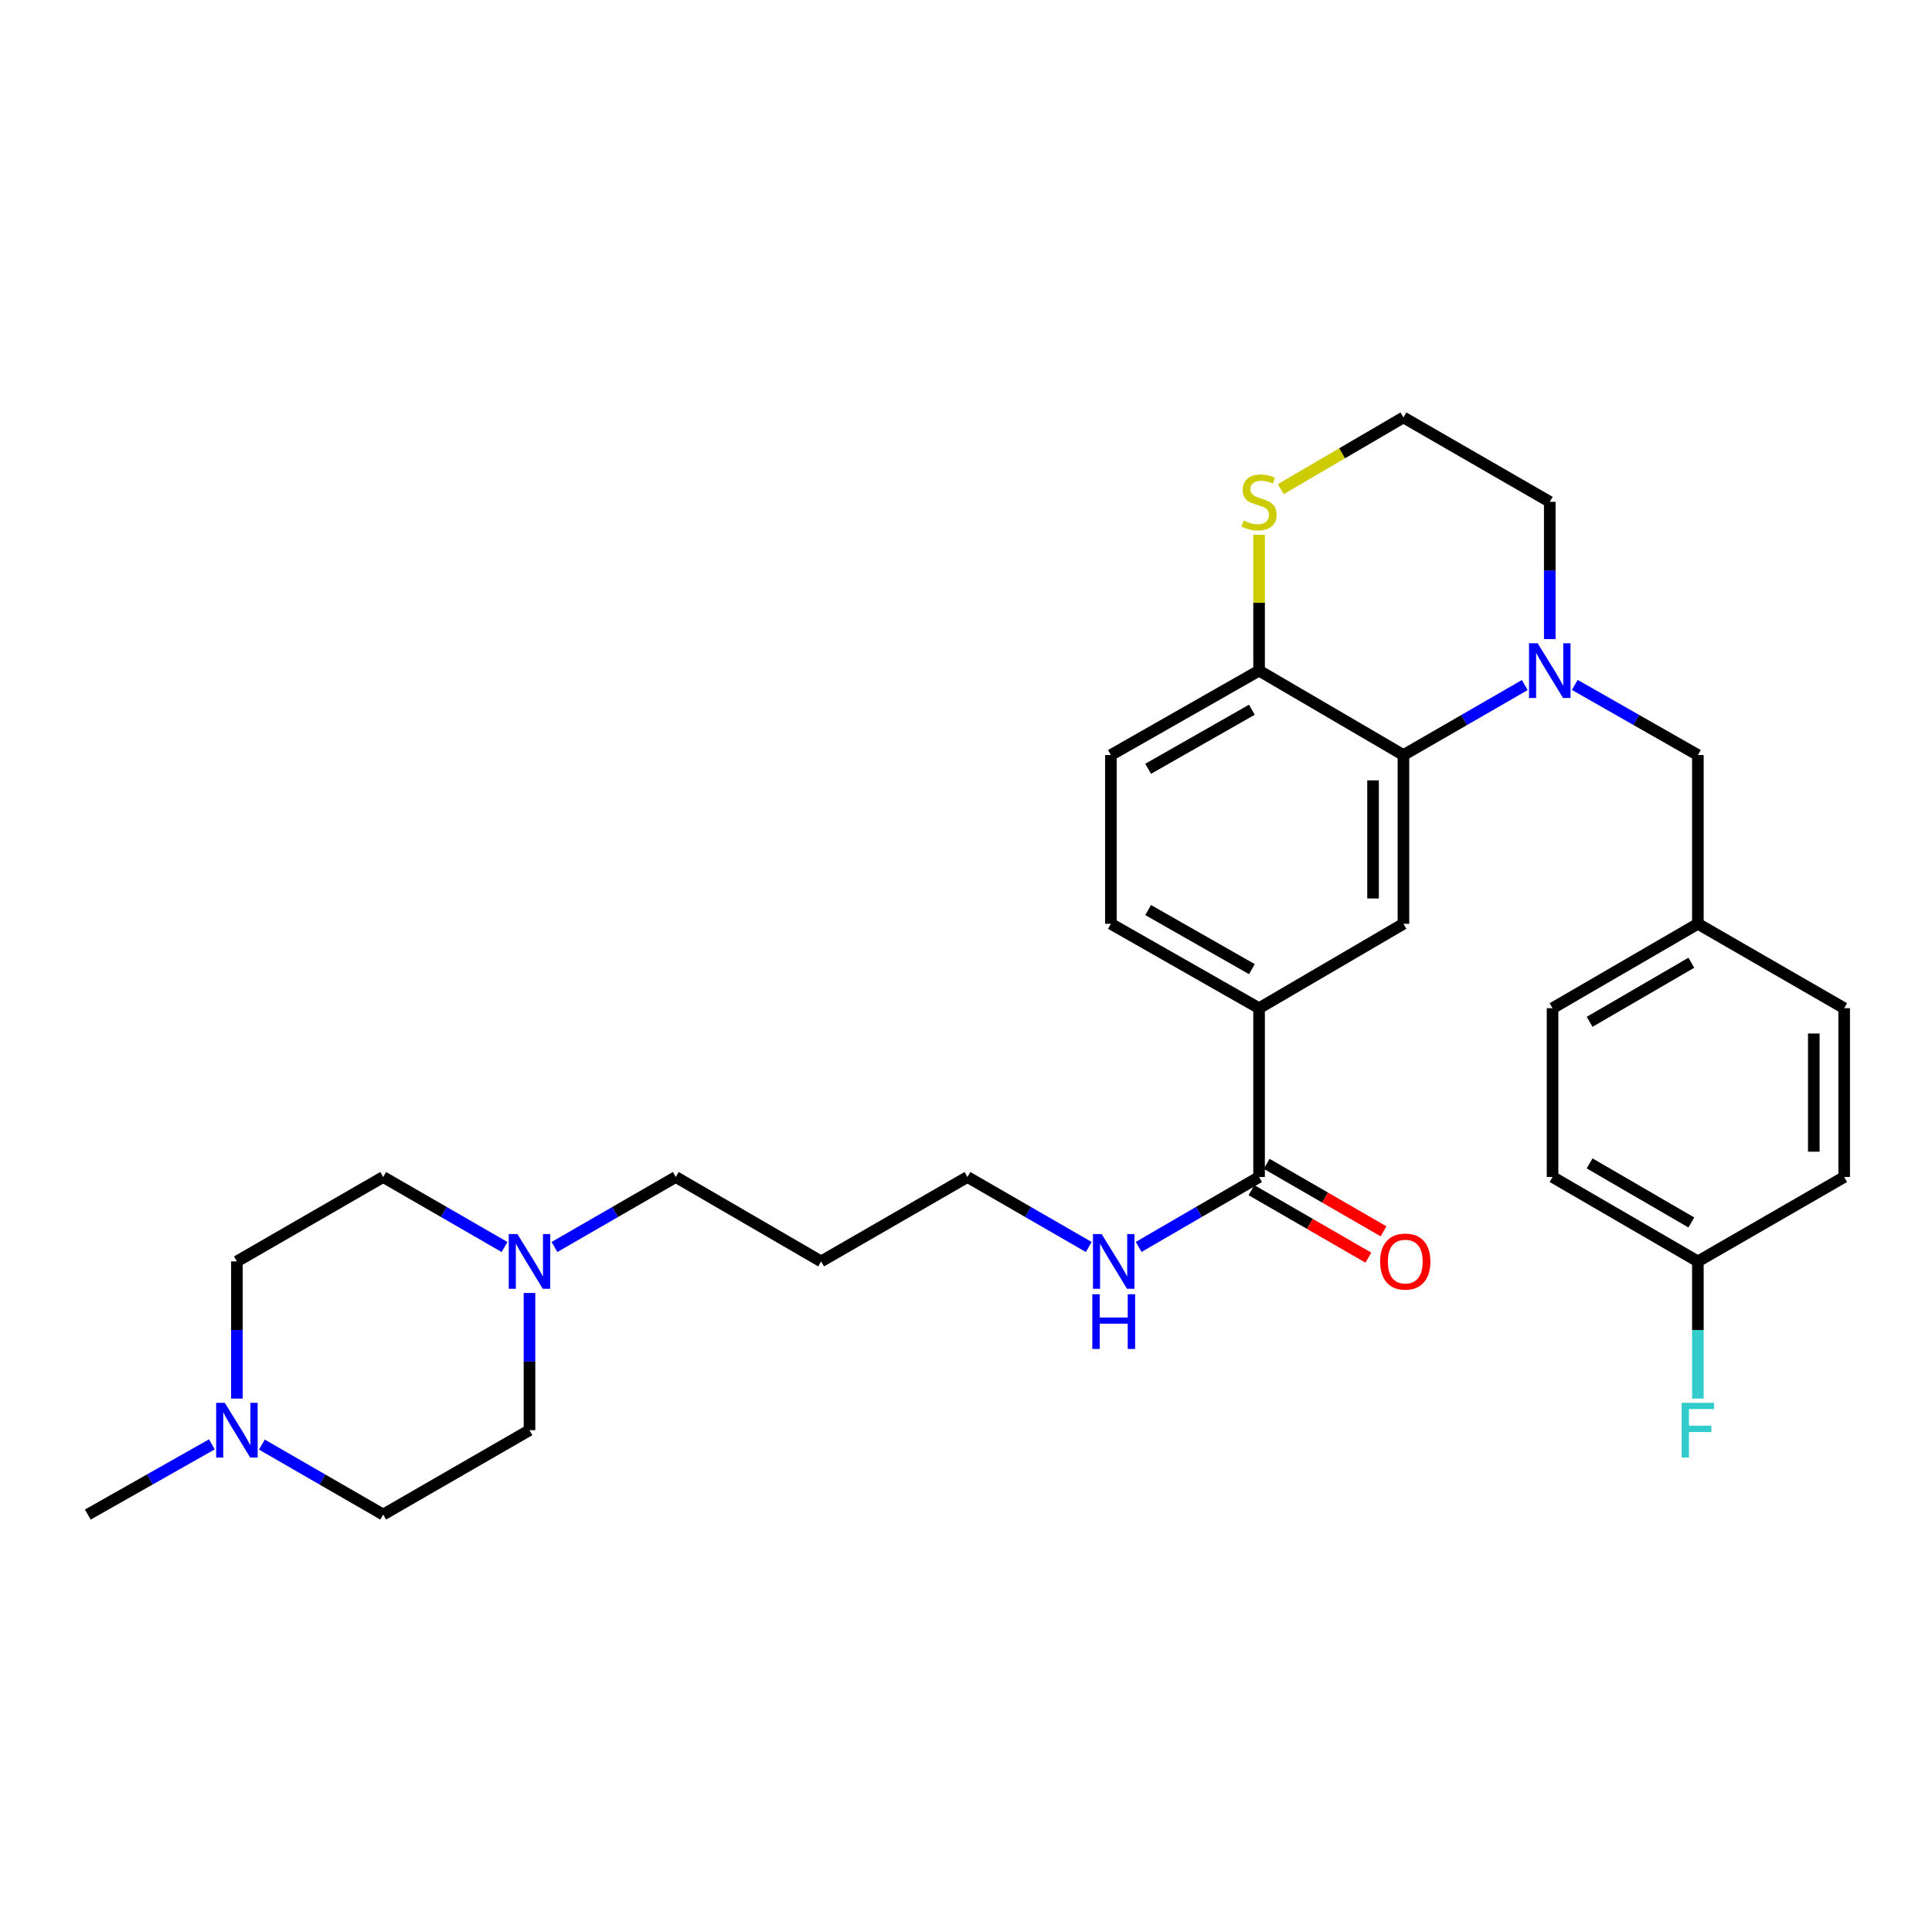 <?xml version='1.0' encoding='iso-8859-1'?>
<svg version='1.1' baseProfile='full'
              xmlns='http://www.w3.org/2000/svg'
                      xmlns:rdkit='http://www.rdkit.org/xml'
                      xmlns:xlink='http://www.w3.org/1999/xlink'
                  xml:space='preserve'
width='1000px' height='1000px' viewBox='0 0 1000 1000'>
<!-- END OF HEADER -->
<rect style='opacity:1.0;fill:#FFFFFF;stroke:none' width='1000' height='1000' x='0' y='0'> </rect>
<path class='bond-0' d='M 789.228,354.583 L 757.822,372.697' style='fill:none;fill-rule:evenodd;stroke:#0000FF;stroke-width:6px;stroke-linecap:butt;stroke-linejoin:miter;stroke-opacity:1' />
<path class='bond-0' d='M 757.822,372.697 L 726.416,390.812' style='fill:none;fill-rule:evenodd;stroke:#000000;stroke-width:6px;stroke-linecap:butt;stroke-linejoin:miter;stroke-opacity:1' />
<path class='bond-7' d='M 815.099,354.504 L 846.958,372.658' style='fill:none;fill-rule:evenodd;stroke:#0000FF;stroke-width:6px;stroke-linecap:butt;stroke-linejoin:miter;stroke-opacity:1' />
<path class='bond-7' d='M 846.958,372.658 L 878.817,390.812' style='fill:none;fill-rule:evenodd;stroke:#000000;stroke-width:6px;stroke-linecap:butt;stroke-linejoin:miter;stroke-opacity:1' />
<path class='bond-18' d='M 802.154,330.783 L 802.154,295.262' style='fill:none;fill-rule:evenodd;stroke:#0000FF;stroke-width:6px;stroke-linecap:butt;stroke-linejoin:miter;stroke-opacity:1' />
<path class='bond-18' d='M 802.154,295.262 L 802.154,259.742' style='fill:none;fill-rule:evenodd;stroke:#000000;stroke-width:6px;stroke-linecap:butt;stroke-linejoin:miter;stroke-opacity:1' />
<path class='bond-1' d='M 726.416,390.812 L 726.416,478.154' style='fill:none;fill-rule:evenodd;stroke:#000000;stroke-width:6px;stroke-linecap:butt;stroke-linejoin:miter;stroke-opacity:1' />
<path class='bond-1' d='M 710.687,403.913 L 710.687,465.052' style='fill:none;fill-rule:evenodd;stroke:#000000;stroke-width:6px;stroke-linecap:butt;stroke-linejoin:miter;stroke-opacity:1' />
<path class='bond-4' d='M 726.416,390.812 L 651.693,347.127' style='fill:none;fill-rule:evenodd;stroke:#000000;stroke-width:6px;stroke-linecap:butt;stroke-linejoin:miter;stroke-opacity:1' />
<path class='bond-3' d='M 726.416,478.154 L 651.693,521.846' style='fill:none;fill-rule:evenodd;stroke:#000000;stroke-width:6px;stroke-linecap:butt;stroke-linejoin:miter;stroke-opacity:1' />
<path class='bond-2' d='M 651.693,609.215 L 651.693,521.846' style='fill:none;fill-rule:evenodd;stroke:#000000;stroke-width:6px;stroke-linecap:butt;stroke-linejoin:miter;stroke-opacity:1' />
<path class='bond-9' d='M 647.76,616.026 L 678.006,633.489' style='fill:none;fill-rule:evenodd;stroke:#000000;stroke-width:6px;stroke-linecap:butt;stroke-linejoin:miter;stroke-opacity:1' />
<path class='bond-9' d='M 678.006,633.489 L 708.252,650.951' style='fill:none;fill-rule:evenodd;stroke:#FF0000;stroke-width:6px;stroke-linecap:butt;stroke-linejoin:miter;stroke-opacity:1' />
<path class='bond-9' d='M 655.625,602.404 L 685.871,619.867' style='fill:none;fill-rule:evenodd;stroke:#000000;stroke-width:6px;stroke-linecap:butt;stroke-linejoin:miter;stroke-opacity:1' />
<path class='bond-9' d='M 685.871,619.867 L 716.117,637.329' style='fill:none;fill-rule:evenodd;stroke:#FF0000;stroke-width:6px;stroke-linecap:butt;stroke-linejoin:miter;stroke-opacity:1' />
<path class='bond-12' d='M 651.693,609.215 L 620.535,627.311' style='fill:none;fill-rule:evenodd;stroke:#000000;stroke-width:6px;stroke-linecap:butt;stroke-linejoin:miter;stroke-opacity:1' />
<path class='bond-12' d='M 620.535,627.311 L 589.377,645.407' style='fill:none;fill-rule:evenodd;stroke:#0000FF;stroke-width:6px;stroke-linecap:butt;stroke-linejoin:miter;stroke-opacity:1' />
<path class='bond-32' d='M 651.693,521.846 L 574.986,478.154' style='fill:none;fill-rule:evenodd;stroke:#000000;stroke-width:6px;stroke-linecap:butt;stroke-linejoin:miter;stroke-opacity:1' />
<path class='bond-32' d='M 647.972,501.625 L 594.277,471.04' style='fill:none;fill-rule:evenodd;stroke:#000000;stroke-width:6px;stroke-linecap:butt;stroke-linejoin:miter;stroke-opacity:1' />
<path class='bond-11' d='M 651.693,347.127 L 574.986,390.812' style='fill:none;fill-rule:evenodd;stroke:#000000;stroke-width:6px;stroke-linecap:butt;stroke-linejoin:miter;stroke-opacity:1' />
<path class='bond-11' d='M 647.971,367.348 L 594.276,397.927' style='fill:none;fill-rule:evenodd;stroke:#000000;stroke-width:6px;stroke-linecap:butt;stroke-linejoin:miter;stroke-opacity:1' />
<path class='bond-30' d='M 651.693,347.127 L 651.693,311.967' style='fill:none;fill-rule:evenodd;stroke:#000000;stroke-width:6px;stroke-linecap:butt;stroke-linejoin:miter;stroke-opacity:1' />
<path class='bond-30' d='M 651.693,311.967 L 651.693,276.806' style='fill:none;fill-rule:evenodd;stroke:#CCCC00;stroke-width:6px;stroke-linecap:butt;stroke-linejoin:miter;stroke-opacity:1' />
<path class='bond-5' d='M 286.99,645.449 L 318.387,627.332' style='fill:none;fill-rule:evenodd;stroke:#0000FF;stroke-width:6px;stroke-linecap:butt;stroke-linejoin:miter;stroke-opacity:1' />
<path class='bond-5' d='M 318.387,627.332 L 349.784,609.215' style='fill:none;fill-rule:evenodd;stroke:#000000;stroke-width:6px;stroke-linecap:butt;stroke-linejoin:miter;stroke-opacity:1' />
<path class='bond-15' d='M 261.139,645.45 L 229.737,627.332' style='fill:none;fill-rule:evenodd;stroke:#0000FF;stroke-width:6px;stroke-linecap:butt;stroke-linejoin:miter;stroke-opacity:1' />
<path class='bond-15' d='M 229.737,627.332 L 198.336,609.215' style='fill:none;fill-rule:evenodd;stroke:#000000;stroke-width:6px;stroke-linecap:butt;stroke-linejoin:miter;stroke-opacity:1' />
<path class='bond-16' d='M 274.064,669.251 L 274.064,704.755' style='fill:none;fill-rule:evenodd;stroke:#0000FF;stroke-width:6px;stroke-linecap:butt;stroke-linejoin:miter;stroke-opacity:1' />
<path class='bond-16' d='M 274.064,704.755 L 274.064,740.258' style='fill:none;fill-rule:evenodd;stroke:#000000;stroke-width:6px;stroke-linecap:butt;stroke-linejoin:miter;stroke-opacity:1' />
<path class='bond-6' d='M 135.541,747.714 L 166.939,765.824' style='fill:none;fill-rule:evenodd;stroke:#0000FF;stroke-width:6px;stroke-linecap:butt;stroke-linejoin:miter;stroke-opacity:1' />
<path class='bond-6' d='M 166.939,765.824 L 198.336,783.934' style='fill:none;fill-rule:evenodd;stroke:#000000;stroke-width:6px;stroke-linecap:butt;stroke-linejoin:miter;stroke-opacity:1' />
<path class='bond-28' d='M 109.659,747.592 L 77.557,765.763' style='fill:none;fill-rule:evenodd;stroke:#0000FF;stroke-width:6px;stroke-linecap:butt;stroke-linejoin:miter;stroke-opacity:1' />
<path class='bond-28' d='M 77.557,765.763 L 45.455,783.934' style='fill:none;fill-rule:evenodd;stroke:#000000;stroke-width:6px;stroke-linecap:butt;stroke-linejoin:miter;stroke-opacity:1' />
<path class='bond-33' d='M 122.616,723.914 L 122.616,688.411' style='fill:none;fill-rule:evenodd;stroke:#0000FF;stroke-width:6px;stroke-linecap:butt;stroke-linejoin:miter;stroke-opacity:1' />
<path class='bond-33' d='M 122.616,688.411 L 122.616,652.907' style='fill:none;fill-rule:evenodd;stroke:#000000;stroke-width:6px;stroke-linecap:butt;stroke-linejoin:miter;stroke-opacity:1' />
<path class='bond-17' d='M 878.817,390.812 L 878.817,478.154' style='fill:none;fill-rule:evenodd;stroke:#000000;stroke-width:6px;stroke-linecap:butt;stroke-linejoin:miter;stroke-opacity:1' />
<path class='bond-8' d='M 662.937,253.17 L 694.676,234.618' style='fill:none;fill-rule:evenodd;stroke:#CCCC00;stroke-width:6px;stroke-linecap:butt;stroke-linejoin:miter;stroke-opacity:1' />
<path class='bond-8' d='M 694.676,234.618 L 726.416,216.066' style='fill:none;fill-rule:evenodd;stroke:#000000;stroke-width:6px;stroke-linecap:butt;stroke-linejoin:miter;stroke-opacity:1' />
<path class='bond-10' d='M 574.986,478.154 L 574.986,390.812' style='fill:none;fill-rule:evenodd;stroke:#000000;stroke-width:6px;stroke-linecap:butt;stroke-linejoin:miter;stroke-opacity:1' />
<path class='bond-29' d='M 563.537,645.449 L 532.14,627.332' style='fill:none;fill-rule:evenodd;stroke:#0000FF;stroke-width:6px;stroke-linecap:butt;stroke-linejoin:miter;stroke-opacity:1' />
<path class='bond-29' d='M 532.14,627.332 L 500.743,609.215' style='fill:none;fill-rule:evenodd;stroke:#000000;stroke-width:6px;stroke-linecap:butt;stroke-linejoin:miter;stroke-opacity:1' />
<path class='bond-13' d='M 122.616,652.907 L 198.336,609.215' style='fill:none;fill-rule:evenodd;stroke:#000000;stroke-width:6px;stroke-linecap:butt;stroke-linejoin:miter;stroke-opacity:1' />
<path class='bond-14' d='M 198.336,783.934 L 274.064,740.258' style='fill:none;fill-rule:evenodd;stroke:#000000;stroke-width:6px;stroke-linecap:butt;stroke-linejoin:miter;stroke-opacity:1' />
<path class='bond-22' d='M 878.817,478.154 L 954.545,521.846' style='fill:none;fill-rule:evenodd;stroke:#000000;stroke-width:6px;stroke-linecap:butt;stroke-linejoin:miter;stroke-opacity:1' />
<path class='bond-23' d='M 878.817,478.154 L 803.595,521.846' style='fill:none;fill-rule:evenodd;stroke:#000000;stroke-width:6px;stroke-linecap:butt;stroke-linejoin:miter;stroke-opacity:1' />
<path class='bond-23' d='M 875.434,498.309 L 822.779,528.894' style='fill:none;fill-rule:evenodd;stroke:#000000;stroke-width:6px;stroke-linecap:butt;stroke-linejoin:miter;stroke-opacity:1' />
<path class='bond-20' d='M 802.154,259.742 L 726.416,216.066' style='fill:none;fill-rule:evenodd;stroke:#000000;stroke-width:6px;stroke-linecap:butt;stroke-linejoin:miter;stroke-opacity:1' />
<path class='bond-19' d='M 878.817,652.907 L 803.595,609.215' style='fill:none;fill-rule:evenodd;stroke:#000000;stroke-width:6px;stroke-linecap:butt;stroke-linejoin:miter;stroke-opacity:1' />
<path class='bond-19' d='M 875.434,632.752 L 822.779,602.167' style='fill:none;fill-rule:evenodd;stroke:#000000;stroke-width:6px;stroke-linecap:butt;stroke-linejoin:miter;stroke-opacity:1' />
<path class='bond-21' d='M 878.817,652.907 L 878.817,688.411' style='fill:none;fill-rule:evenodd;stroke:#000000;stroke-width:6px;stroke-linecap:butt;stroke-linejoin:miter;stroke-opacity:1' />
<path class='bond-21' d='M 878.817,688.411 L 878.817,723.914' style='fill:none;fill-rule:evenodd;stroke:#33CCCC;stroke-width:6px;stroke-linecap:butt;stroke-linejoin:miter;stroke-opacity:1' />
<path class='bond-31' d='M 878.817,652.907 L 954.545,609.215' style='fill:none;fill-rule:evenodd;stroke:#000000;stroke-width:6px;stroke-linecap:butt;stroke-linejoin:miter;stroke-opacity:1' />
<path class='bond-25' d='M 954.545,521.846 L 954.545,609.215' style='fill:none;fill-rule:evenodd;stroke:#000000;stroke-width:6px;stroke-linecap:butt;stroke-linejoin:miter;stroke-opacity:1' />
<path class='bond-25' d='M 938.816,534.952 L 938.816,596.109' style='fill:none;fill-rule:evenodd;stroke:#000000;stroke-width:6px;stroke-linecap:butt;stroke-linejoin:miter;stroke-opacity:1' />
<path class='bond-24' d='M 803.595,521.846 L 803.595,609.215' style='fill:none;fill-rule:evenodd;stroke:#000000;stroke-width:6px;stroke-linecap:butt;stroke-linejoin:miter;stroke-opacity:1' />
<path class='bond-26' d='M 349.784,609.215 L 425.014,652.907' style='fill:none;fill-rule:evenodd;stroke:#000000;stroke-width:6px;stroke-linecap:butt;stroke-linejoin:miter;stroke-opacity:1' />
<path class='bond-27' d='M 425.014,652.907 L 500.743,609.215' style='fill:none;fill-rule:evenodd;stroke:#000000;stroke-width:6px;stroke-linecap:butt;stroke-linejoin:miter;stroke-opacity:1' />
<path  class='atom-0' d='M 795.894 332.967
L 805.174 347.967
Q 806.094 349.447, 807.574 352.127
Q 809.054 354.807, 809.134 354.967
L 809.134 332.967
L 812.894 332.967
L 812.894 361.287
L 809.014 361.287
L 799.054 344.887
Q 797.894 342.967, 796.654 340.767
Q 795.454 338.567, 795.094 337.887
L 795.094 361.287
L 791.414 361.287
L 791.414 332.967
L 795.894 332.967
' fill='#0000FF'/>
<path  class='atom-6' d='M 267.804 638.747
L 277.084 653.747
Q 278.004 655.227, 279.484 657.907
Q 280.964 660.587, 281.044 660.747
L 281.044 638.747
L 284.804 638.747
L 284.804 667.067
L 280.924 667.067
L 270.964 650.667
Q 269.804 648.747, 268.564 646.547
Q 267.364 644.347, 267.004 643.667
L 267.004 667.067
L 263.324 667.067
L 263.324 638.747
L 267.804 638.747
' fill='#0000FF'/>
<path  class='atom-7' d='M 116.356 726.098
L 125.636 741.098
Q 126.556 742.578, 128.036 745.258
Q 129.516 747.938, 129.596 748.098
L 129.596 726.098
L 133.356 726.098
L 133.356 754.418
L 129.476 754.418
L 119.516 738.018
Q 118.356 736.098, 117.116 733.898
Q 115.916 731.698, 115.556 731.018
L 115.556 754.418
L 111.876 754.418
L 111.876 726.098
L 116.356 726.098
' fill='#0000FF'/>
<path  class='atom-9' d='M 643.693 269.462
Q 644.013 269.582, 645.333 270.142
Q 646.653 270.702, 648.093 271.062
Q 649.573 271.382, 651.013 271.382
Q 653.693 271.382, 655.253 270.102
Q 656.813 268.782, 656.813 266.502
Q 656.813 264.942, 656.013 263.982
Q 655.253 263.022, 654.053 262.502
Q 652.853 261.982, 650.853 261.382
Q 648.333 260.622, 646.813 259.902
Q 645.333 259.182, 644.253 257.662
Q 643.213 256.142, 643.213 253.582
Q 643.213 250.022, 645.613 247.822
Q 648.053 245.622, 652.853 245.622
Q 656.133 245.622, 659.853 247.182
L 658.933 250.262
Q 655.533 248.862, 652.973 248.862
Q 650.213 248.862, 648.693 250.022
Q 647.173 251.142, 647.213 253.102
Q 647.213 254.622, 647.973 255.542
Q 648.773 256.462, 649.893 256.982
Q 651.053 257.502, 652.973 258.102
Q 655.533 258.902, 657.053 259.702
Q 658.573 260.502, 659.653 262.142
Q 660.773 263.742, 660.773 266.502
Q 660.773 270.422, 658.133 272.542
Q 655.533 274.622, 651.173 274.622
Q 648.653 274.622, 646.733 274.062
Q 644.853 273.542, 642.613 272.622
L 643.693 269.462
' fill='#CCCC00'/>
<path  class='atom-10' d='M 714.369 652.987
Q 714.369 646.187, 717.729 642.387
Q 721.089 638.587, 727.369 638.587
Q 733.649 638.587, 737.009 642.387
Q 740.369 646.187, 740.369 652.987
Q 740.369 659.867, 736.969 663.787
Q 733.569 667.667, 727.369 667.667
Q 721.129 667.667, 717.729 663.787
Q 714.369 659.907, 714.369 652.987
M 727.369 664.467
Q 731.689 664.467, 734.009 661.587
Q 736.369 658.667, 736.369 652.987
Q 736.369 647.427, 734.009 644.627
Q 731.689 641.787, 727.369 641.787
Q 723.049 641.787, 720.689 644.587
Q 718.369 647.387, 718.369 652.987
Q 718.369 658.707, 720.689 661.587
Q 723.049 664.467, 727.369 664.467
' fill='#FF0000'/>
<path  class='atom-13' d='M 570.202 638.747
L 579.482 653.747
Q 580.402 655.227, 581.882 657.907
Q 583.362 660.587, 583.442 660.747
L 583.442 638.747
L 587.202 638.747
L 587.202 667.067
L 583.322 667.067
L 573.362 650.667
Q 572.202 648.747, 570.962 646.547
Q 569.762 644.347, 569.402 643.667
L 569.402 667.067
L 565.722 667.067
L 565.722 638.747
L 570.202 638.747
' fill='#0000FF'/>
<path  class='atom-13' d='M 565.382 669.899
L 569.222 669.899
L 569.222 681.939
L 583.702 681.939
L 583.702 669.899
L 587.542 669.899
L 587.542 698.219
L 583.702 698.219
L 583.702 685.139
L 569.222 685.139
L 569.222 698.219
L 565.382 698.219
L 565.382 669.899
' fill='#0000FF'/>
<path  class='atom-22' d='M 870.397 726.098
L 887.237 726.098
L 887.237 729.338
L 874.197 729.338
L 874.197 737.938
L 885.797 737.938
L 885.797 741.218
L 874.197 741.218
L 874.197 754.418
L 870.397 754.418
L 870.397 726.098
' fill='#33CCCC'/>
</svg>
